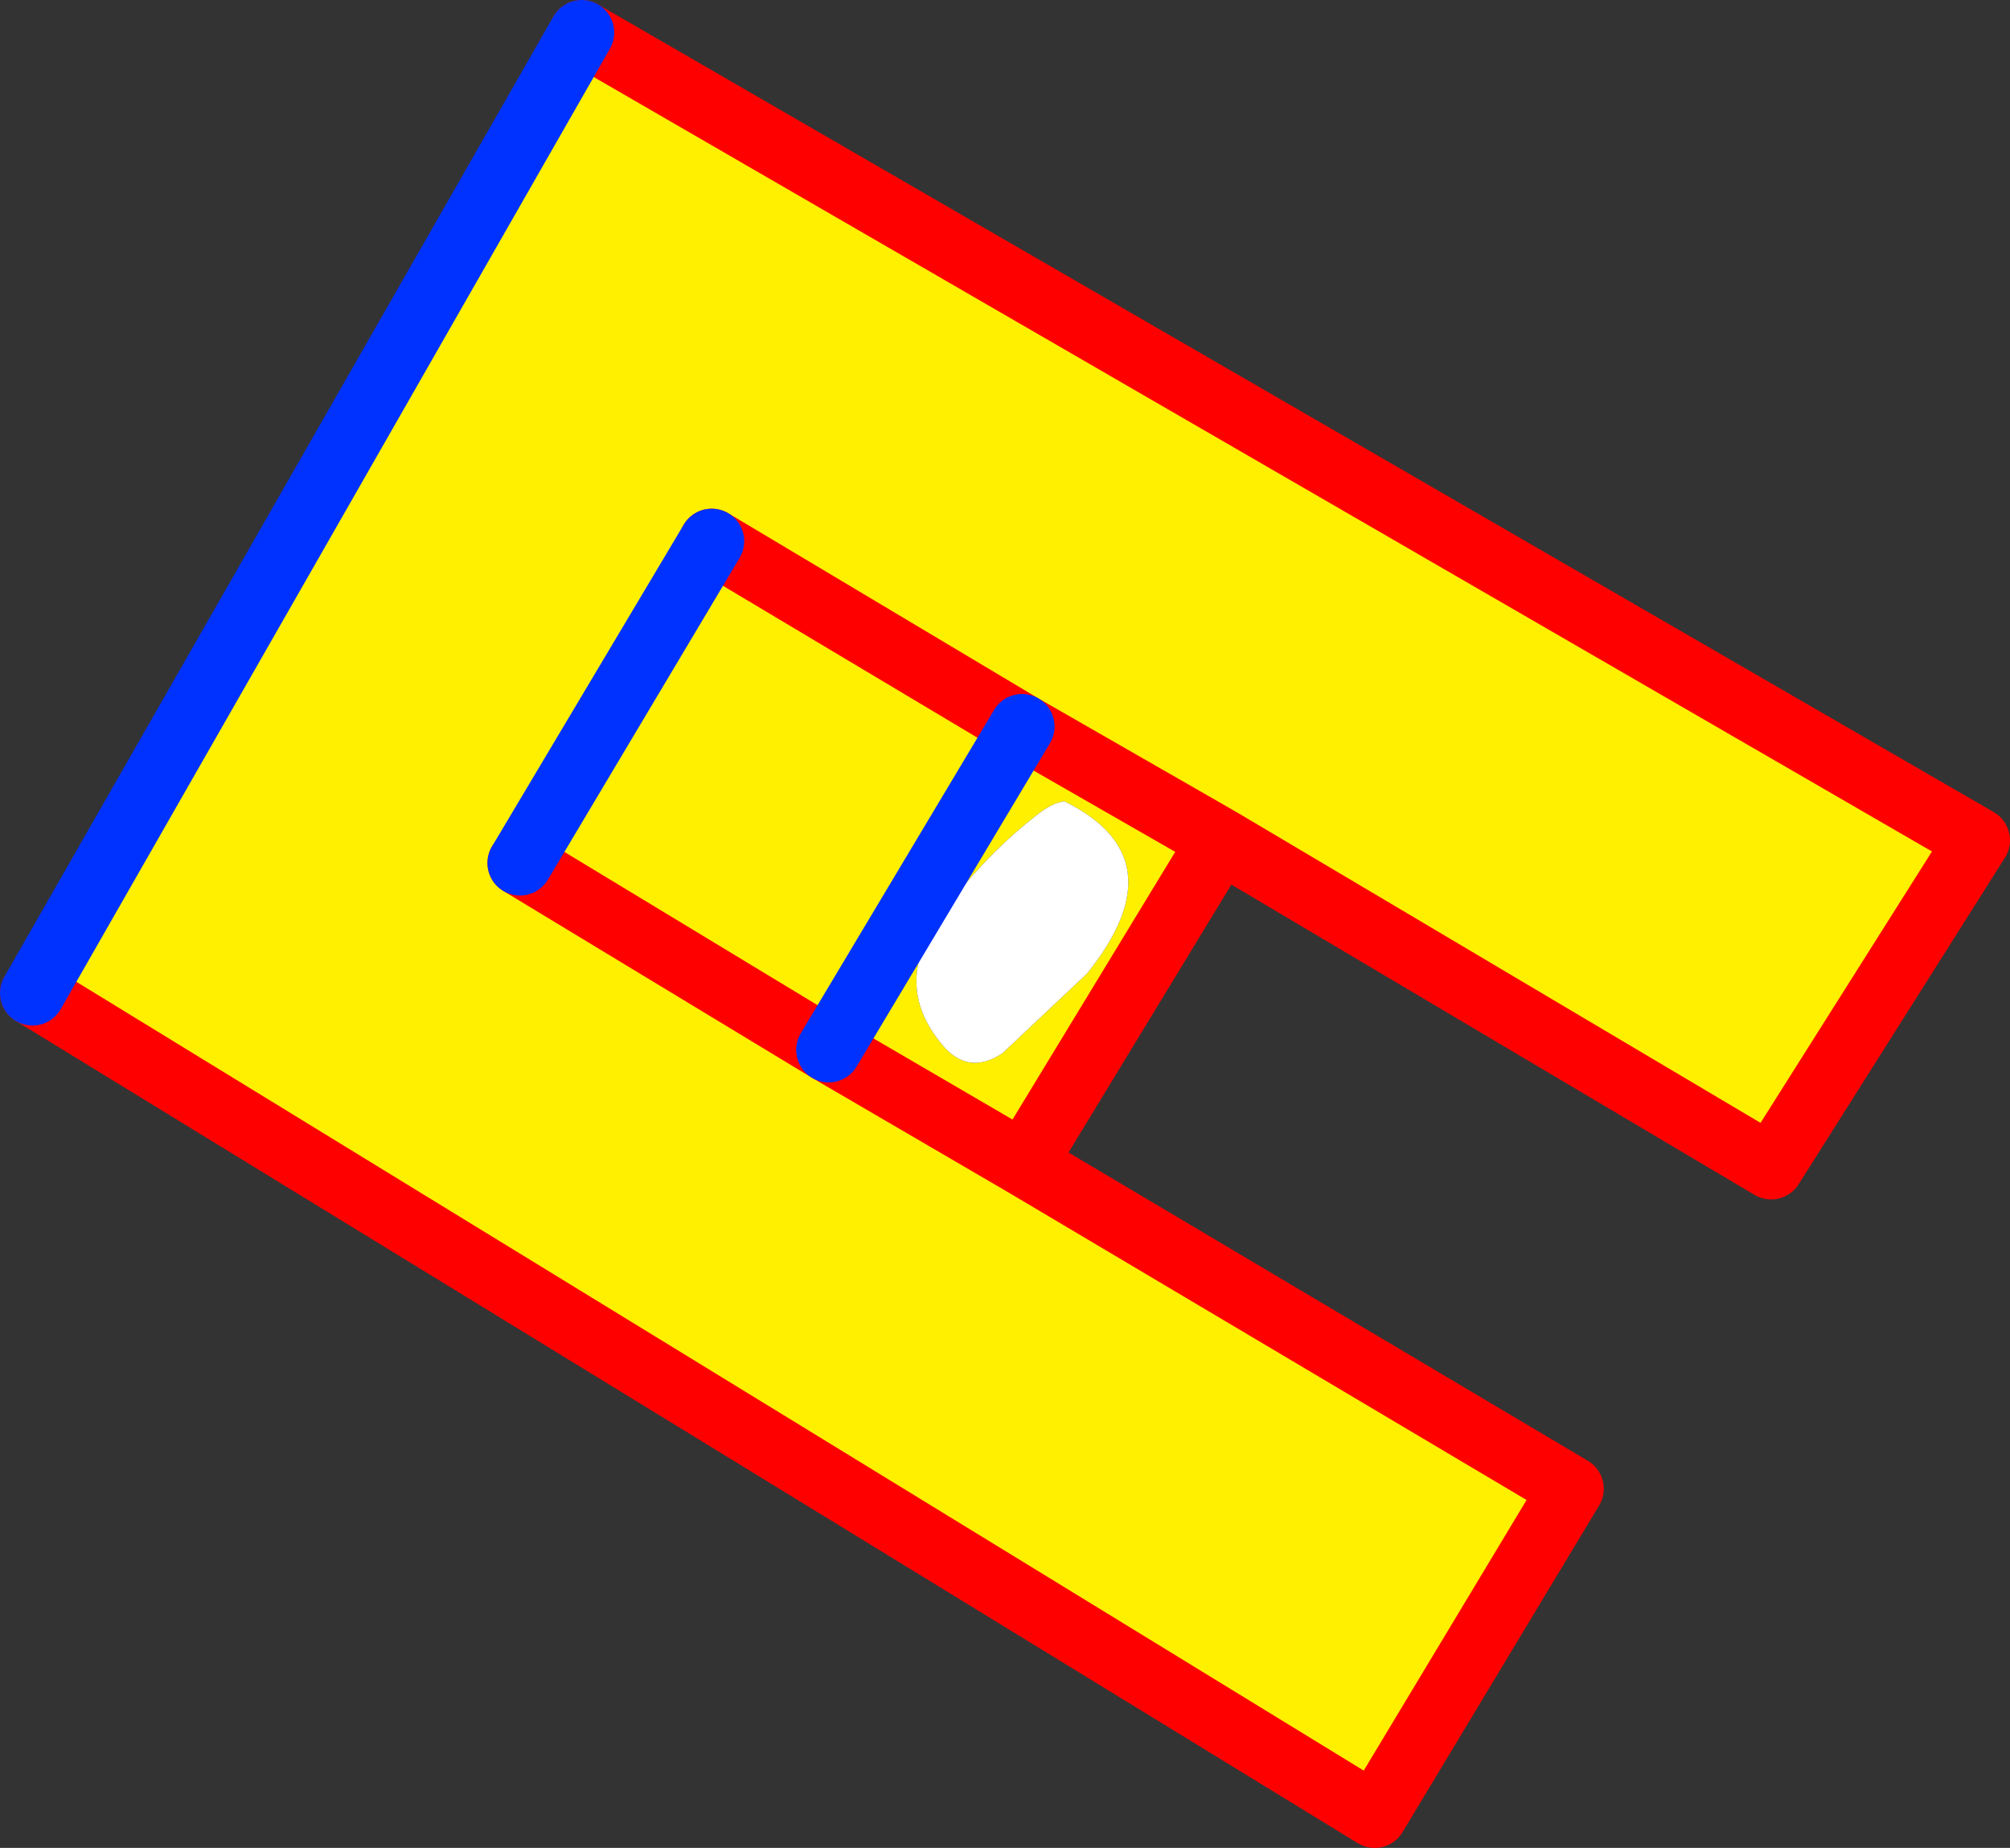<?xml version="1.0" encoding="UTF-8" standalone="no"?>
<svg xmlns:xlink="http://www.w3.org/1999/xlink" height="56.85px" width="61.85px" xmlns="http://www.w3.org/2000/svg">
  <rect width="100%" height="100%" fill="#333333" stroke="none"/>
  <g transform="matrix(1.0, 0.0, 0.0, 1.0, -362.25, -261.35)">
    <path d="M378.25 287.9 L384.15 278.0 378.25 287.9 387.75 293.65 378.25 287.9 M393.7 283.7 L387.75 293.65 393.7 283.7 384.15 278.0 393.7 283.7 399.8 287.2 393.7 283.7 M395.7 291.3 Q398.55 287.75 395.0 286.0 394.65 286.05 394.25 286.35 392.55 287.65 391.25 289.45 389.65 291.6 391.25 293.5 392.05 294.45 393.1 293.75 L395.7 291.3 M363.25 291.9 L380.15 262.35 423.1 287.2 416.75 297.25 399.8 287.2 393.75 297.15 410.6 307.15 404.55 317.2 363.25 291.9 M393.75 297.15 L387.75 293.65 393.75 297.15" fill="#fff000" fill-rule="evenodd" stroke="none"/>
    <path d="M395.7 291.3 L393.1 293.75 Q392.05 294.45 391.25 293.5 389.65 291.6 391.25 289.45 392.55 287.65 394.25 286.35 394.65 286.05 395.0 286.0 398.55 287.75 395.7 291.3" fill="#ffffff" fill-rule="evenodd" stroke="none"/>
    <path d="M378.25 287.9 L387.75 293.65 393.75 297.15 410.6 307.15 404.55 317.2 363.25 291.9 M393.7 283.7 L384.15 278.0 M399.8 287.2 L393.7 283.7 M380.15 262.35 L423.1 287.2 416.75 297.25 399.8 287.2 393.75 297.15" fill="none" stroke="#ff0000" stroke-linecap="round" stroke-linejoin="round" stroke-width="2.0"/>
    <path d="M384.15 278.0 L378.25 287.9 M387.75 293.65 L393.7 283.7 M363.25 291.9 L380.15 262.35" fill="none" stroke="#0032ff" stroke-linecap="round" stroke-linejoin="round" stroke-width="2.0"/>
  </g>
</svg>
